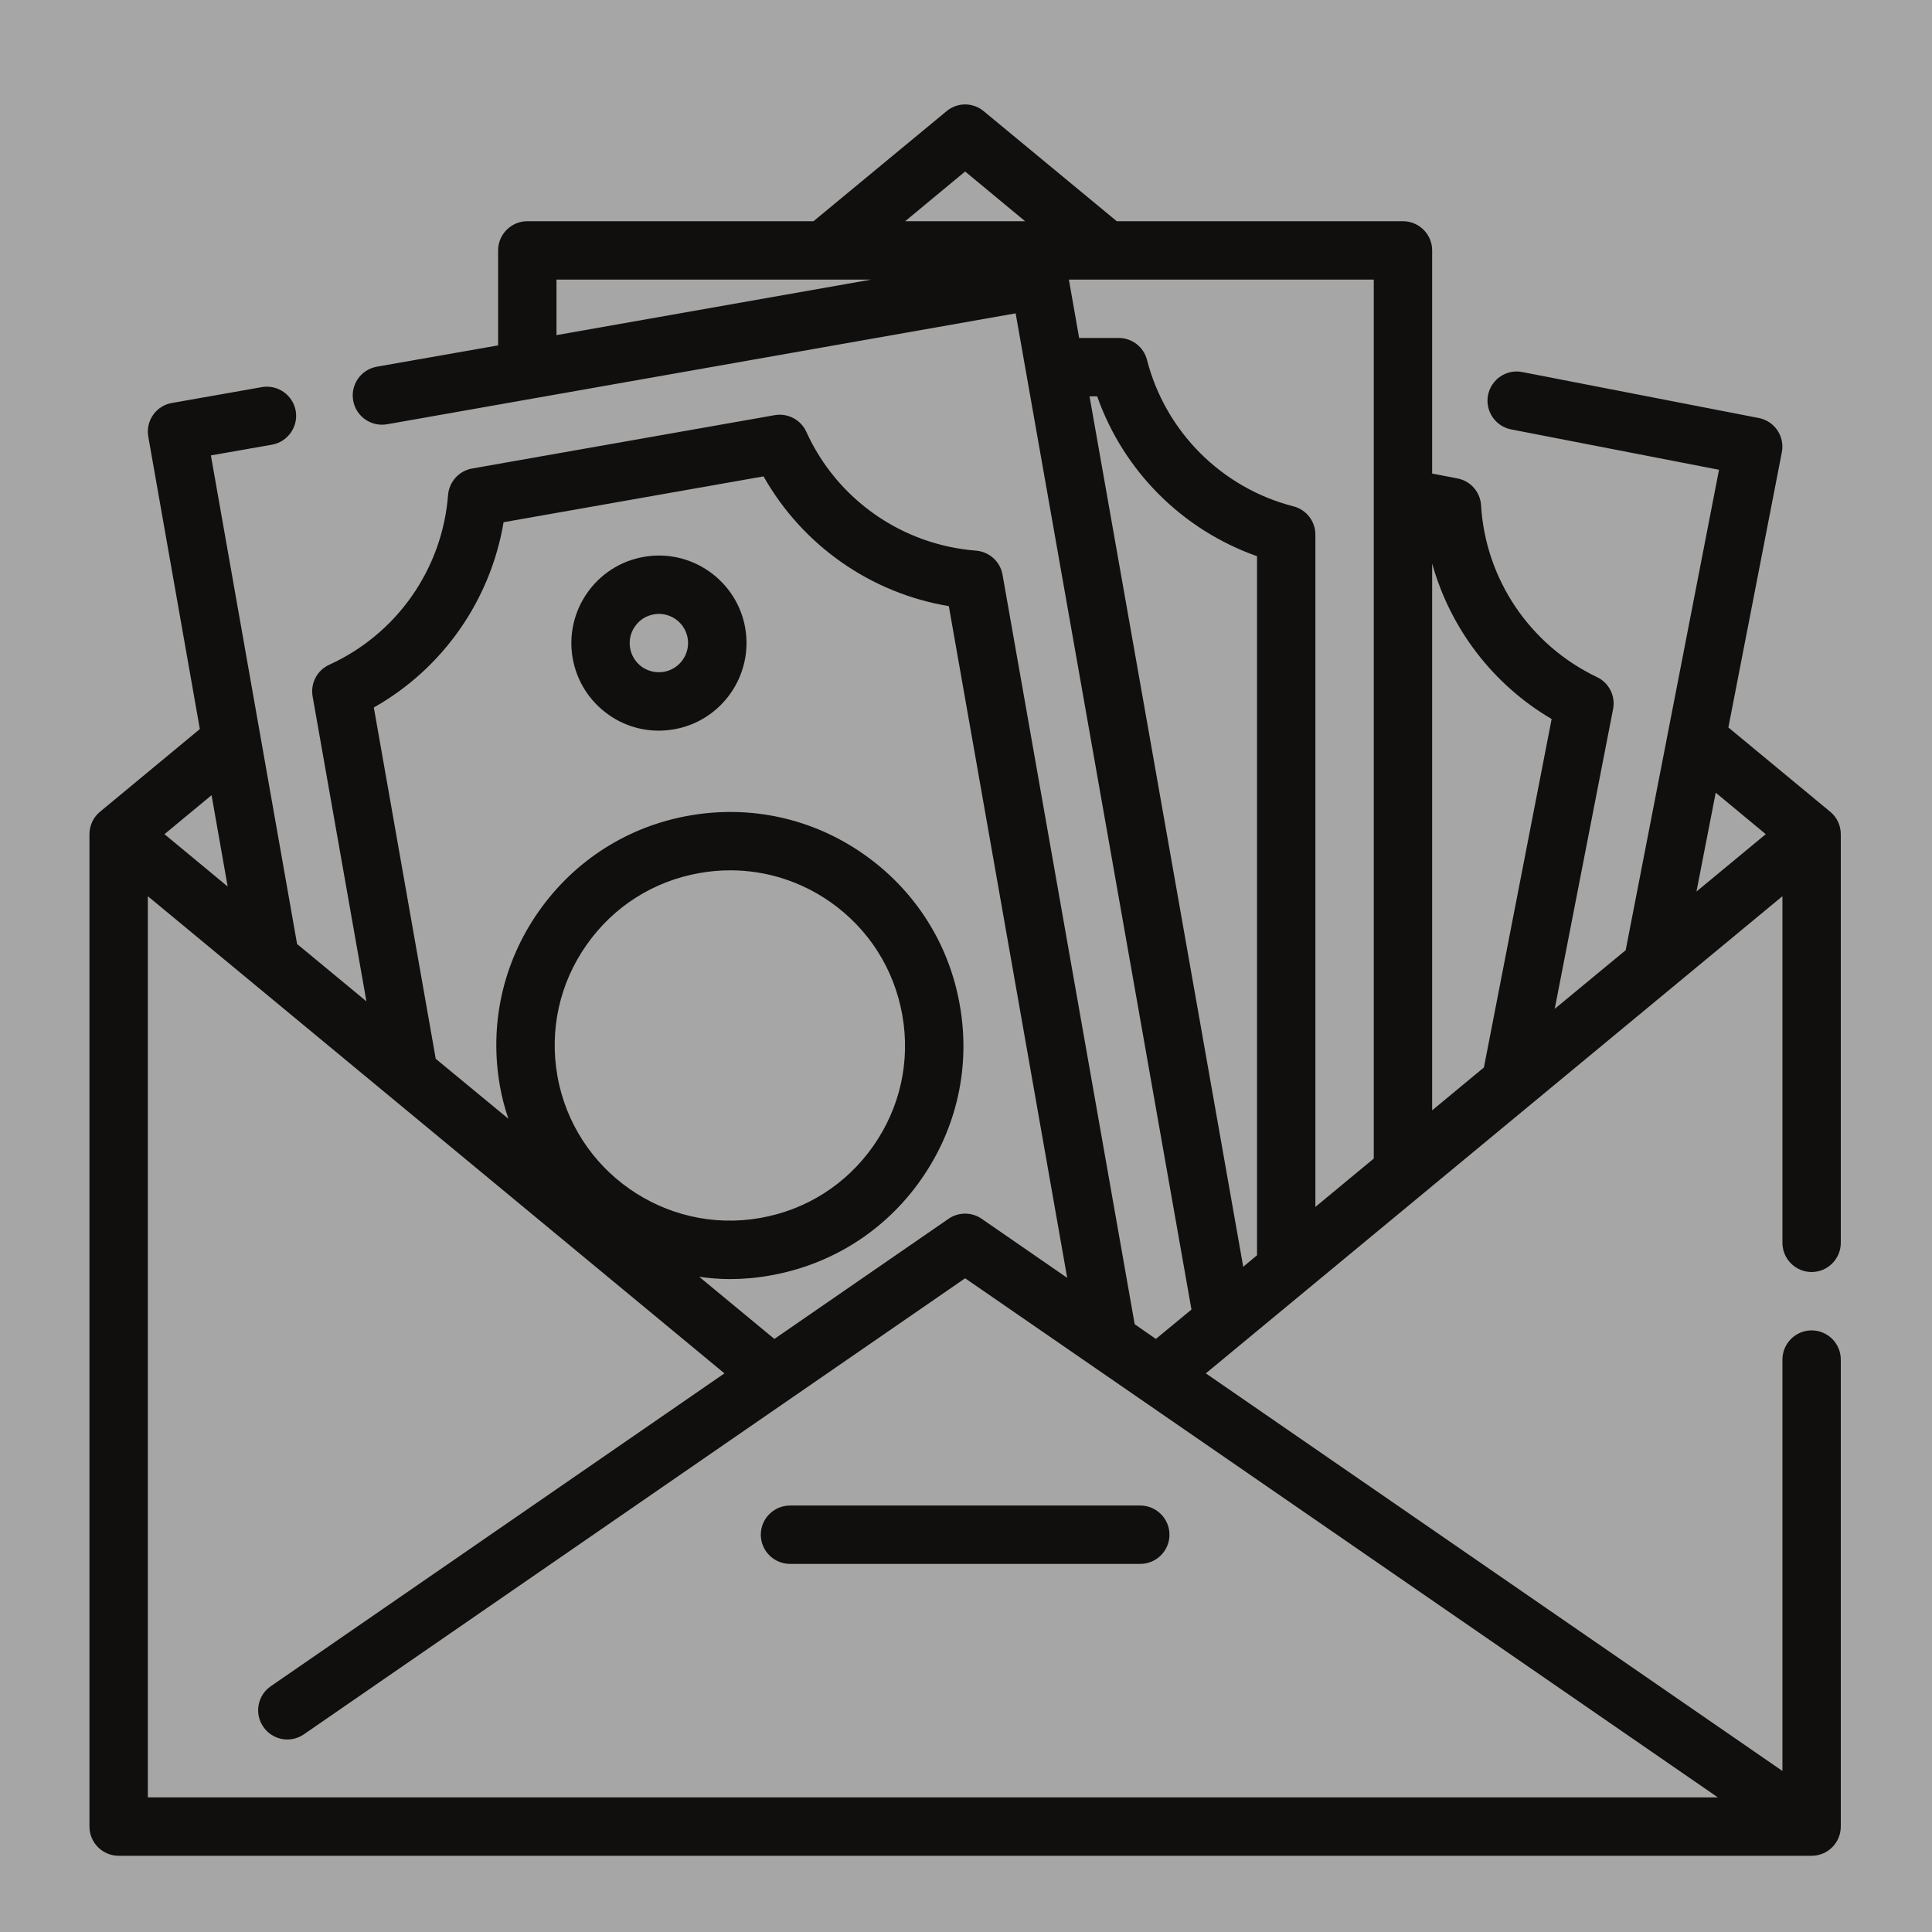 <svg xmlns="http://www.w3.org/2000/svg" xmlns:xlink="http://www.w3.org/1999/xlink" width="500" zoomAndPan="magnify" viewBox="0 0 375 375" height="500" preserveAspectRatio="xMidYMid meet" version="1.0"><defs><clipPath id="1c4f17bd68"><path d="M 17.082 20 L 357.582 20 L 357.582 360.207 L 17.082 360.207 Z M 17.082 20 " clip-rule="nonzero"/></clipPath></defs><rect x="-37.5" width="450" fill="#ffffff" y="-37.5" height="450" fill-opacity="1"/><rect x="-37.5" width="450" fill="#a6a6a6" y="-37.5" height="450" fill-opacity="1"/><g clip-path="url(#1c4f17bd68)"><path fill="#100f0d" d="M 211.477 76.93 L 212.961 76.93 C 218.07 91.426 229.492 102.844 243.988 107.957 L 243.988 243.645 L 241.309 245.879 Z M 108.012 54.27 L 169.094 54.27 L 108.012 65.047 Z M 187.332 33.289 L 198.973 42.938 L 175.691 42.938 Z M 266.648 224.875 L 255.316 234.262 L 255.316 103.773 C 255.316 101.188 253.57 98.93 251.07 98.285 C 237.125 94.703 226.215 83.789 222.629 69.848 C 221.988 67.348 219.73 65.598 217.141 65.598 L 209.461 65.598 L 207.469 54.27 L 266.648 54.27 Z M 301.172 139.562 L 288.027 207.195 L 277.98 215.516 L 277.98 109.375 C 281.5 121.988 289.754 132.855 301.172 139.562 Z M 333.02 153.859 L 342.734 161.914 L 329.281 173.047 Z M 28.695 173.953 L 140.613 266.57 L 52.555 327.301 C 49.984 329.07 49.32 332.609 51.113 335.176 C 52.887 337.766 56.402 338.41 58.973 336.637 L 187.332 248.113 L 333.441 348.875 L 28.695 348.875 Z M 44.188 172.07 L 31.926 161.914 L 41.066 154.344 Z M 169.516 222.418 C 164.293 229.879 156.504 234.836 147.562 236.406 C 129.125 239.66 111.445 227.289 108.191 208.832 C 106.621 199.891 108.609 190.859 113.836 183.426 C 119.035 175.988 126.824 171.031 135.766 169.461 C 137.758 169.105 139.75 168.93 141.742 168.93 C 148.645 168.93 155.375 171.031 161.172 175.082 C 168.609 180.305 173.566 188.094 175.137 197.035 C 176.73 205.977 174.715 214.984 169.516 222.418 Z M 72.559 137.324 C 85.949 129.758 95.199 116.523 97.746 101.363 L 148.203 92.465 C 155.773 105.855 169.008 115.129 184.168 117.652 L 207.141 248.027 L 190.539 236.562 C 188.613 235.234 186.047 235.234 184.121 236.562 L 150.305 259.887 L 135.723 247.828 C 137.668 248.094 139.66 248.27 141.652 248.27 C 144.242 248.27 146.875 248.047 149.531 247.562 C 161.461 245.457 171.863 238.84 178.789 228.926 C 185.738 219.012 188.414 206.996 186.293 195.066 C 184.211 183.137 177.57 172.758 167.656 165.809 C 157.742 158.859 145.727 156.203 133.797 158.305 C 121.867 160.387 111.488 167.027 104.539 176.941 C 97.59 186.855 94.934 198.871 97.035 210.801 C 97.414 212.992 97.988 215.117 98.676 217.152 L 84.578 205.512 Z M 351.633 246.898 C 354.754 246.898 357.297 244.352 357.297 241.23 L 357.297 161.914 C 357.297 160.23 356.547 158.617 355.238 157.555 L 335.477 141.199 L 345.855 87.773 C 346.145 86.312 345.836 84.785 344.992 83.523 C 344.152 82.285 342.867 81.422 341.387 81.137 L 295.484 72.215 C 292.41 71.598 289.445 73.609 288.824 76.688 C 288.227 79.762 290.242 82.75 293.316 83.348 L 333.66 91.184 L 315.559 184.355 C 315.535 184.375 315.559 184.398 315.559 184.422 L 301.77 195.816 L 313.102 137.613 C 313.59 135.07 312.305 132.523 309.961 131.418 C 296.969 125.219 288.336 112.449 287.473 98.086 C 287.32 95.5 285.438 93.352 282.895 92.863 L 277.98 91.914 L 277.98 48.602 C 277.98 45.48 275.434 42.938 272.316 42.938 L 216.766 42.938 L 190.938 21.582 C 188.836 19.832 185.828 19.832 183.723 21.582 L 157.898 42.938 L 102.348 42.938 C 99.227 42.938 96.684 45.48 96.684 48.602 L 96.684 67.039 L 73.137 71.176 C 70.059 71.73 68 74.672 68.555 77.75 C 69.086 80.824 72.027 82.883 75.125 82.352 L 197.137 60.82 L 231.262 254.18 L 224.355 259.887 L 220.242 257.031 L 194.59 111.543 C 194.148 109 192.023 107.094 189.434 106.875 C 175.094 105.766 162.457 96.938 156.504 83.812 C 155.441 81.469 152.918 80.141 150.371 80.582 L 91.637 90.938 C 89.09 91.383 87.188 93.508 86.969 96.074 C 85.859 110.438 77.031 123.051 63.906 129.027 C 61.559 130.09 60.234 132.613 60.676 135.156 L 71.121 194.359 L 57.664 183.227 L 40.934 88.395 L 52.797 86.312 C 55.871 85.762 57.93 82.816 57.398 79.742 C 56.848 76.664 53.902 74.605 50.828 75.137 L 33.387 78.215 C 31.906 78.457 30.578 79.297 29.715 80.539 C 28.852 81.754 28.52 83.281 28.785 84.766 L 38.789 141.508 L 19.422 157.555 C 18.117 158.617 17.363 160.23 17.363 161.914 L 17.363 354.543 C 17.363 357.664 19.91 360.207 23.031 360.207 L 351.633 360.207 C 354.754 360.207 357.297 357.664 357.297 354.543 L 357.297 263.895 C 357.297 260.773 354.754 258.227 351.633 258.227 C 348.512 258.227 345.969 260.773 345.969 263.895 L 345.969 343.742 L 234.051 266.57 L 345.969 173.953 L 345.969 241.23 C 345.969 244.352 348.512 246.898 351.633 246.898 " fill-opacity="1" fill-rule="nonzero"/></g><path fill="#100f0d" d="M 123.262 121.57 C 124.125 120.328 125.41 119.512 126.914 119.246 C 127.246 119.18 127.578 119.156 127.887 119.156 C 130.586 119.156 132.977 121.082 133.465 123.824 C 134.02 126.902 131.938 129.867 128.859 130.398 C 127.379 130.641 125.895 130.332 124.633 129.469 C 123.395 128.586 122.574 127.301 122.309 125.816 C 122.043 124.312 122.375 122.809 123.262 121.57 Z M 118.148 138.742 C 121.027 140.777 124.414 141.82 127.863 141.82 C 128.84 141.82 129.836 141.73 130.852 141.555 C 140.059 139.938 146.258 131.105 144.641 121.879 C 144.641 121.879 144.641 121.855 144.641 121.855 C 143.004 112.629 134.148 106.453 124.945 108.09 C 115.715 109.707 109.539 118.535 111.156 127.766 C 111.953 132.234 114.43 136.129 118.148 138.742 " fill-opacity="1" fill-rule="nonzero"/><path fill="#100f0d" d="M 221.324 292.223 L 153.34 292.223 C 150.219 292.223 147.672 294.766 147.672 297.887 C 147.672 301.008 150.219 303.551 153.34 303.551 L 221.324 303.551 C 224.445 303.551 226.992 301.008 226.992 297.887 C 226.992 294.766 224.445 292.223 221.324 292.223 " fill-opacity="1" fill-rule="nonzero"/></svg>